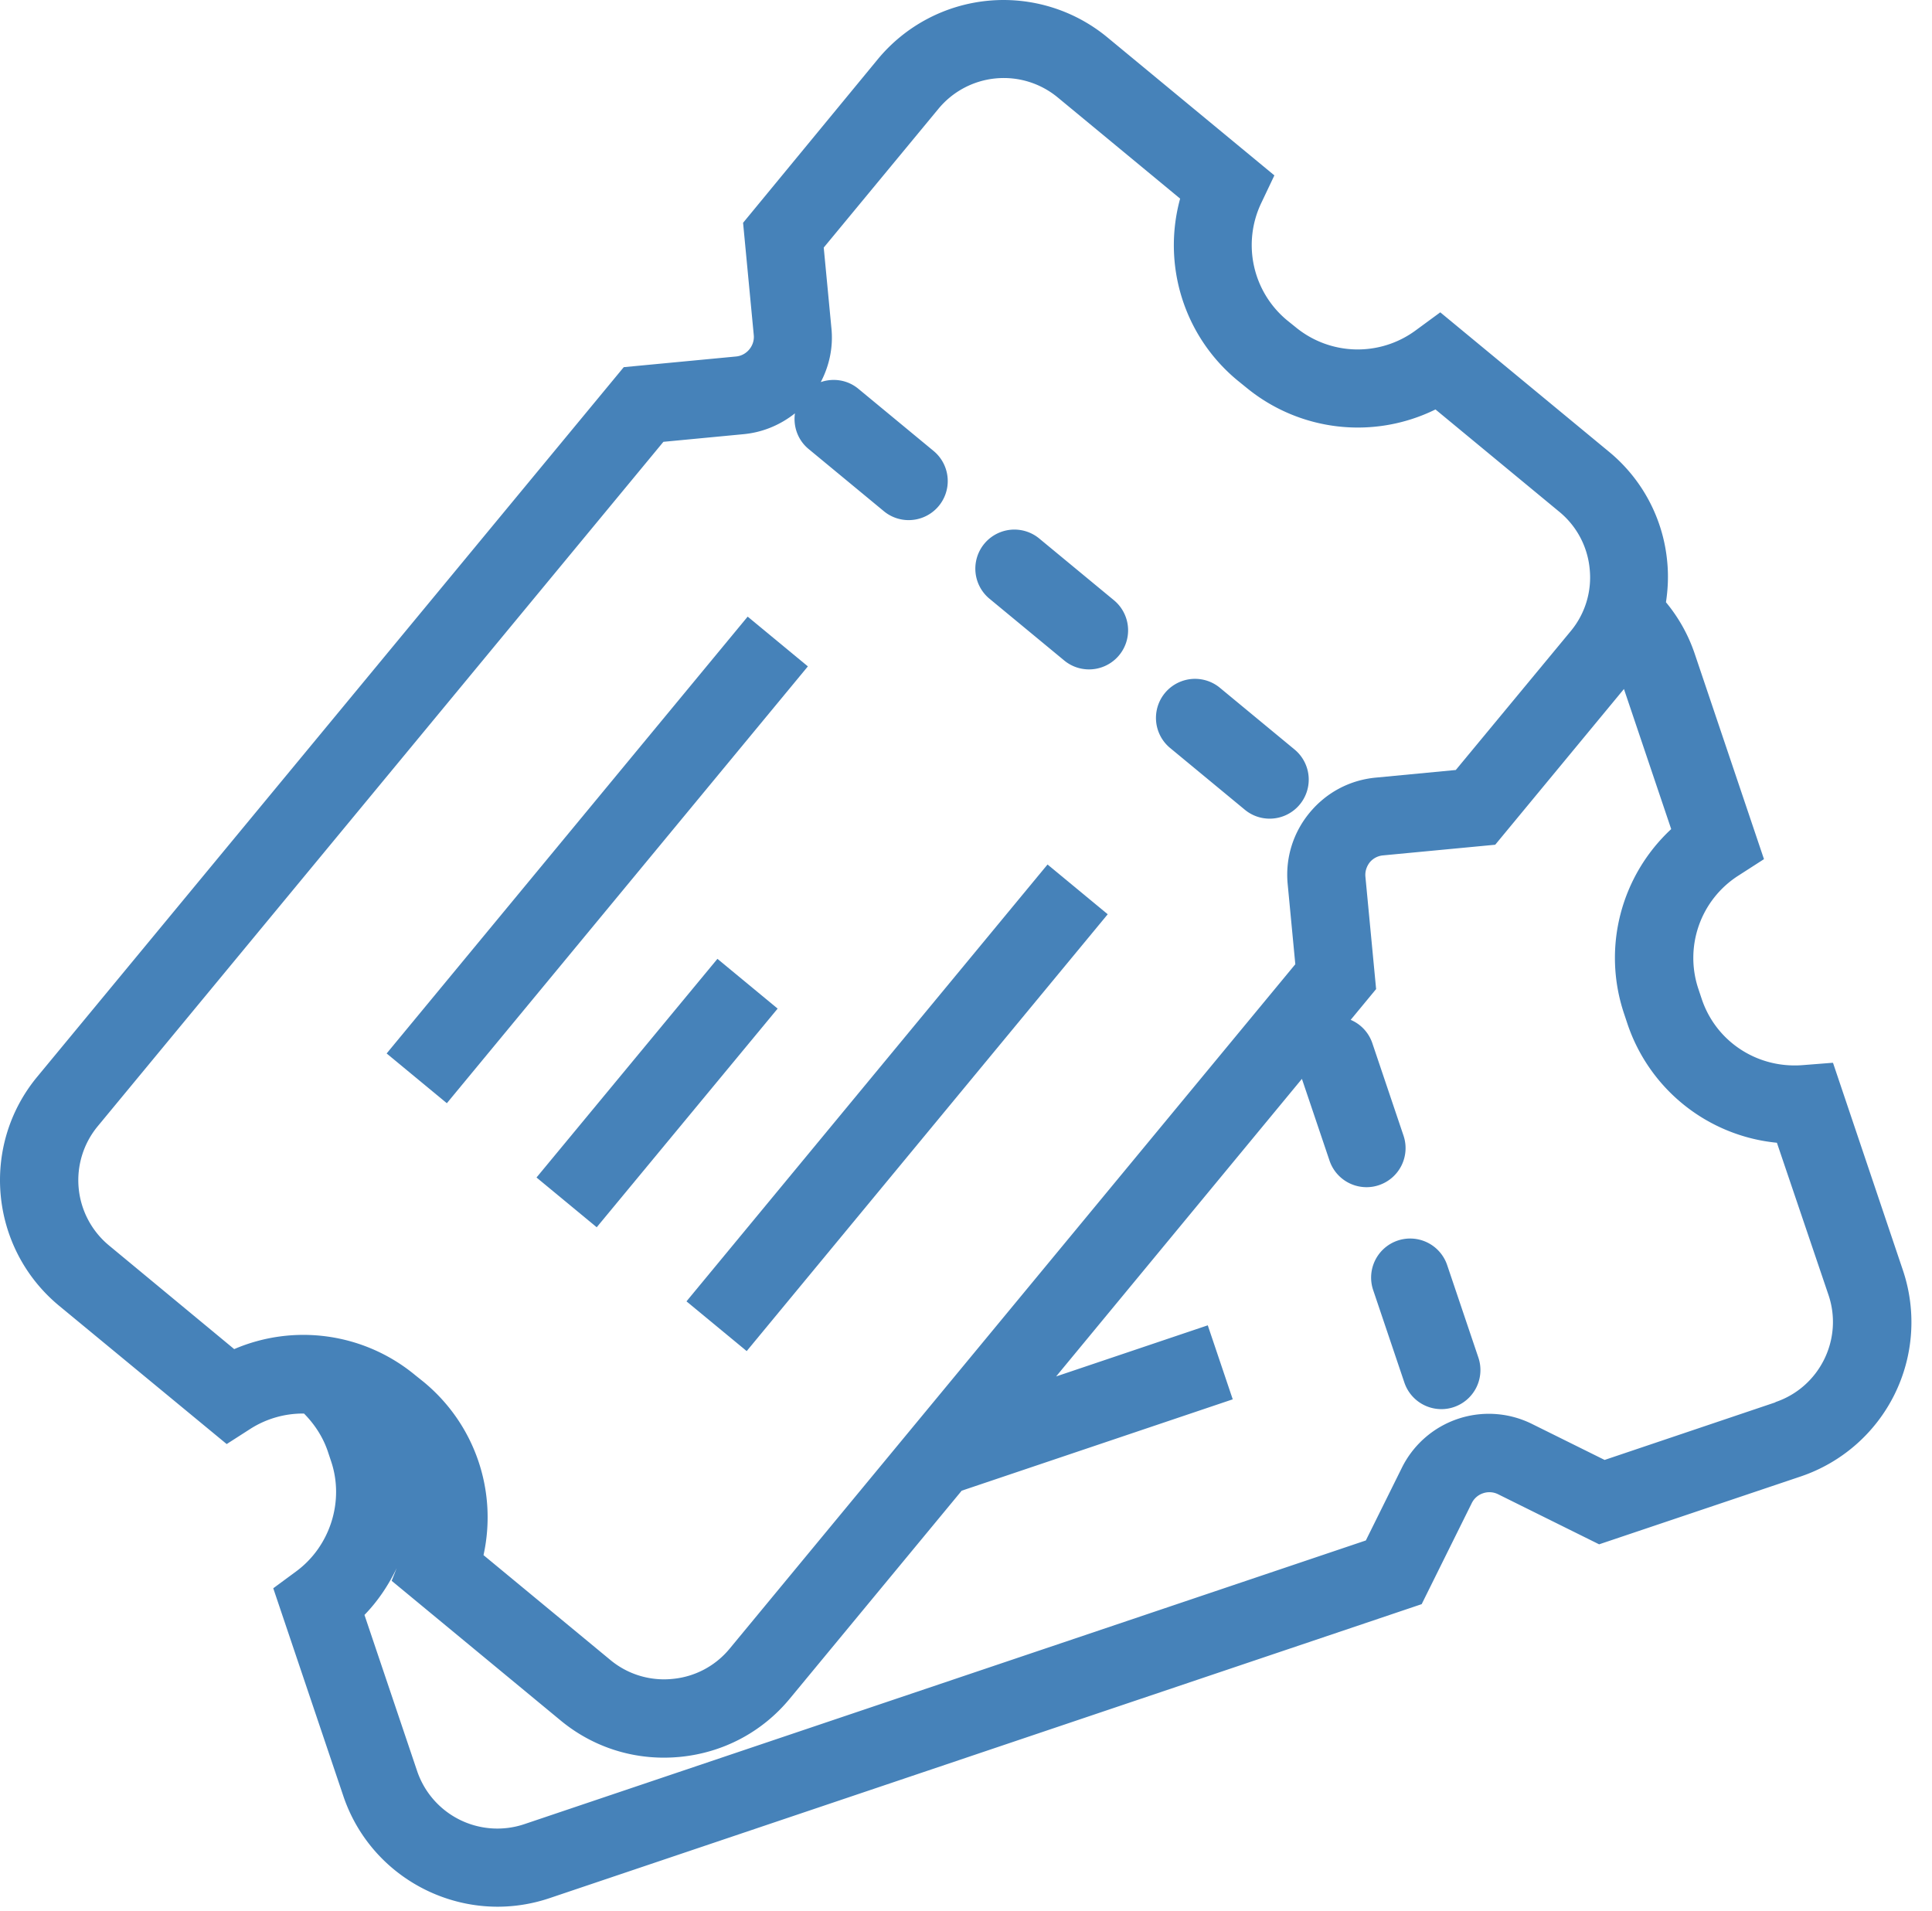 <svg xmlns="http://www.w3.org/2000/svg" xmlns:xlink="http://www.w3.org/1999/xlink" viewBox="0 0 91 90" fill-rule="evenodd" stroke-linejoin="round" stroke-miterlimit="2" xmlns:v="https://vecta.io/nano"><g fill="#4682b9"><g fill-rule="nonzero"><path d="M86.32 50.062l-1.43.112c-2.126.16-4.06-1.112-4.733-3.108l-.16-.48a4.6 4.6 0 0 1 1.883-5.34l1.206-.776-3.266-9.686a7.6 7.6 0 0 0-1.351-2.415c.095-.623.123-1.26.06-1.904a7.61 7.61 0 0 0-2.74-5.183l-7.95-6.57-1.155.848a4.6 4.6 0 0 1-5.66-.15l-.4-.322a4.6 4.6 0 0 1-1.214-5.531l.615-1.295-7.878-6.512a7.68 7.68 0 0 0-10.789 1.025L35 10.495l.504 5.294c.047.497-.333.956-.83 1.003l-5.294.503L1.76 50.713C-.94 53.97-.48 58.8 2.777 61.502l7.9 6.52 1.13-.725a4.6 4.6 0 0 1 2.512-.712c.496.5.888 1.1 1.117 1.77l.16.48c.632 1.874-.045 4.005-1.645 5.184l-1.08.796 3.3 9.785c1.077 3.195 4.07 5.215 7.27 5.215.8 0 1.633-.13 2.44-.402l41.082-13.85 2.362-4.765a.91.91 0 0 1 .531-.459.92.92 0 0 1 .7.044l4.765 2.362 9.5-3.198a7.67 7.67 0 0 0 4.813-9.7l-3.293-9.772zM11.032 63.55l-5.9-4.885a3.99 3.99 0 0 1-.533-5.609l26.648-32.244 3.776-.36c.92-.087 1.745-.446 2.42-.982-.088.613.13 1.256.643 1.68l3.545 2.93a1.83 1.83 0 0 0 1.17.42 1.84 1.84 0 0 0 1.173-3.257l-3.545-2.93c-.512-.423-1.184-.516-1.77-.314.4-.762.597-1.642.5-2.56l-.36-3.777 5.408-6.543a3.99 3.99 0 0 1 5.609-.533l5.77 4.77c-.852 3.102.162 6.466 2.703 8.565l.4.324a8.27 8.27 0 0 0 8.924 1.042l5.842 4.828a3.96 3.96 0 0 1 1.422 2.695 3.95 3.95 0 0 1-.889 2.914L68.57 36.27l-3.776.36c-1.22.116-2.323.702-3.107 1.65s-1.152 2.143-1.036 3.363l.36 3.777-26.648 32.245a3.95 3.95 0 0 1-2.694 1.42 3.95 3.95 0 0 1-2.915-.888l-5.98-4.943c.66-3-.386-6.148-2.813-8.154l-.4-.32a8.26 8.26 0 0 0-8.538-1.227zm72.592 2.507L75.58 68.77l-3.4-1.685a4.57 4.57 0 0 0-6.162 2.078l-1.685 3.4-39.638 13.364a3.99 3.99 0 0 1-5.048-2.503l-2.48-7.353c.636-.654 1.135-1.406 1.518-2.207l-.237.6 7.96 6.58c1.382 1.142 3.085 1.75 4.863 1.75a8.08 8.08 0 0 0 .743-.035c2.043-.194 3.883-1.167 5.183-2.74l8.1-9.8 12.767-4.304-1.176-3.486-7.143 2.408L61.322 50.82l1.3 3.85a1.84 1.84 0 0 0 1.743 1.252c.194 0 .393-.03.588-.097a1.84 1.84 0 0 0 1.155-2.331l-1.47-4.358a1.83 1.83 0 0 0-1.019-1.096l1.198-1.45-.504-5.294c-.03-.326.118-.56.2-.67a.92.92 0 0 1 .62-.332l5.294-.503 6.063-7.336 2.226 6.6c-2.358 2.188-3.27 5.58-2.216 8.706l.16.48a8.27 8.27 0 0 0 7.035 5.588L86.125 61c.703 2.08-.42 4.344-2.5 5.046zm-15.46-6.464a1.84 1.84 0 0 0-2.331-1.156 1.84 1.84 0 0 0-1.155 2.331l1.47 4.357a1.84 1.84 0 0 0 1.743 1.252c.194 0 .393-.03.588-.097a1.84 1.84 0 0 0 1.155-2.331l-1.47-4.356z"/><use xlink:href="#B"/><use xlink:href="#B" x="8.508" y="7.031"/></g><path d="M35.216 29.046l2.836 2.344-17.005 20.577-2.836-2.344zm-9.946 26.42l8.522-10.3 2.836 2.344-8.522 10.3zm26.905-12.4L35.17 63.643 32.334 61.3 49.34 40.722z"/></g><defs ><path id="B" d="M50.126 31.112c.343.283.758.42 1.17.42a1.84 1.84 0 0 0 1.173-3.257l-3.545-2.93a1.84 1.84 0 0 0-2.344 2.836l3.545 2.93z"/></defs></svg>